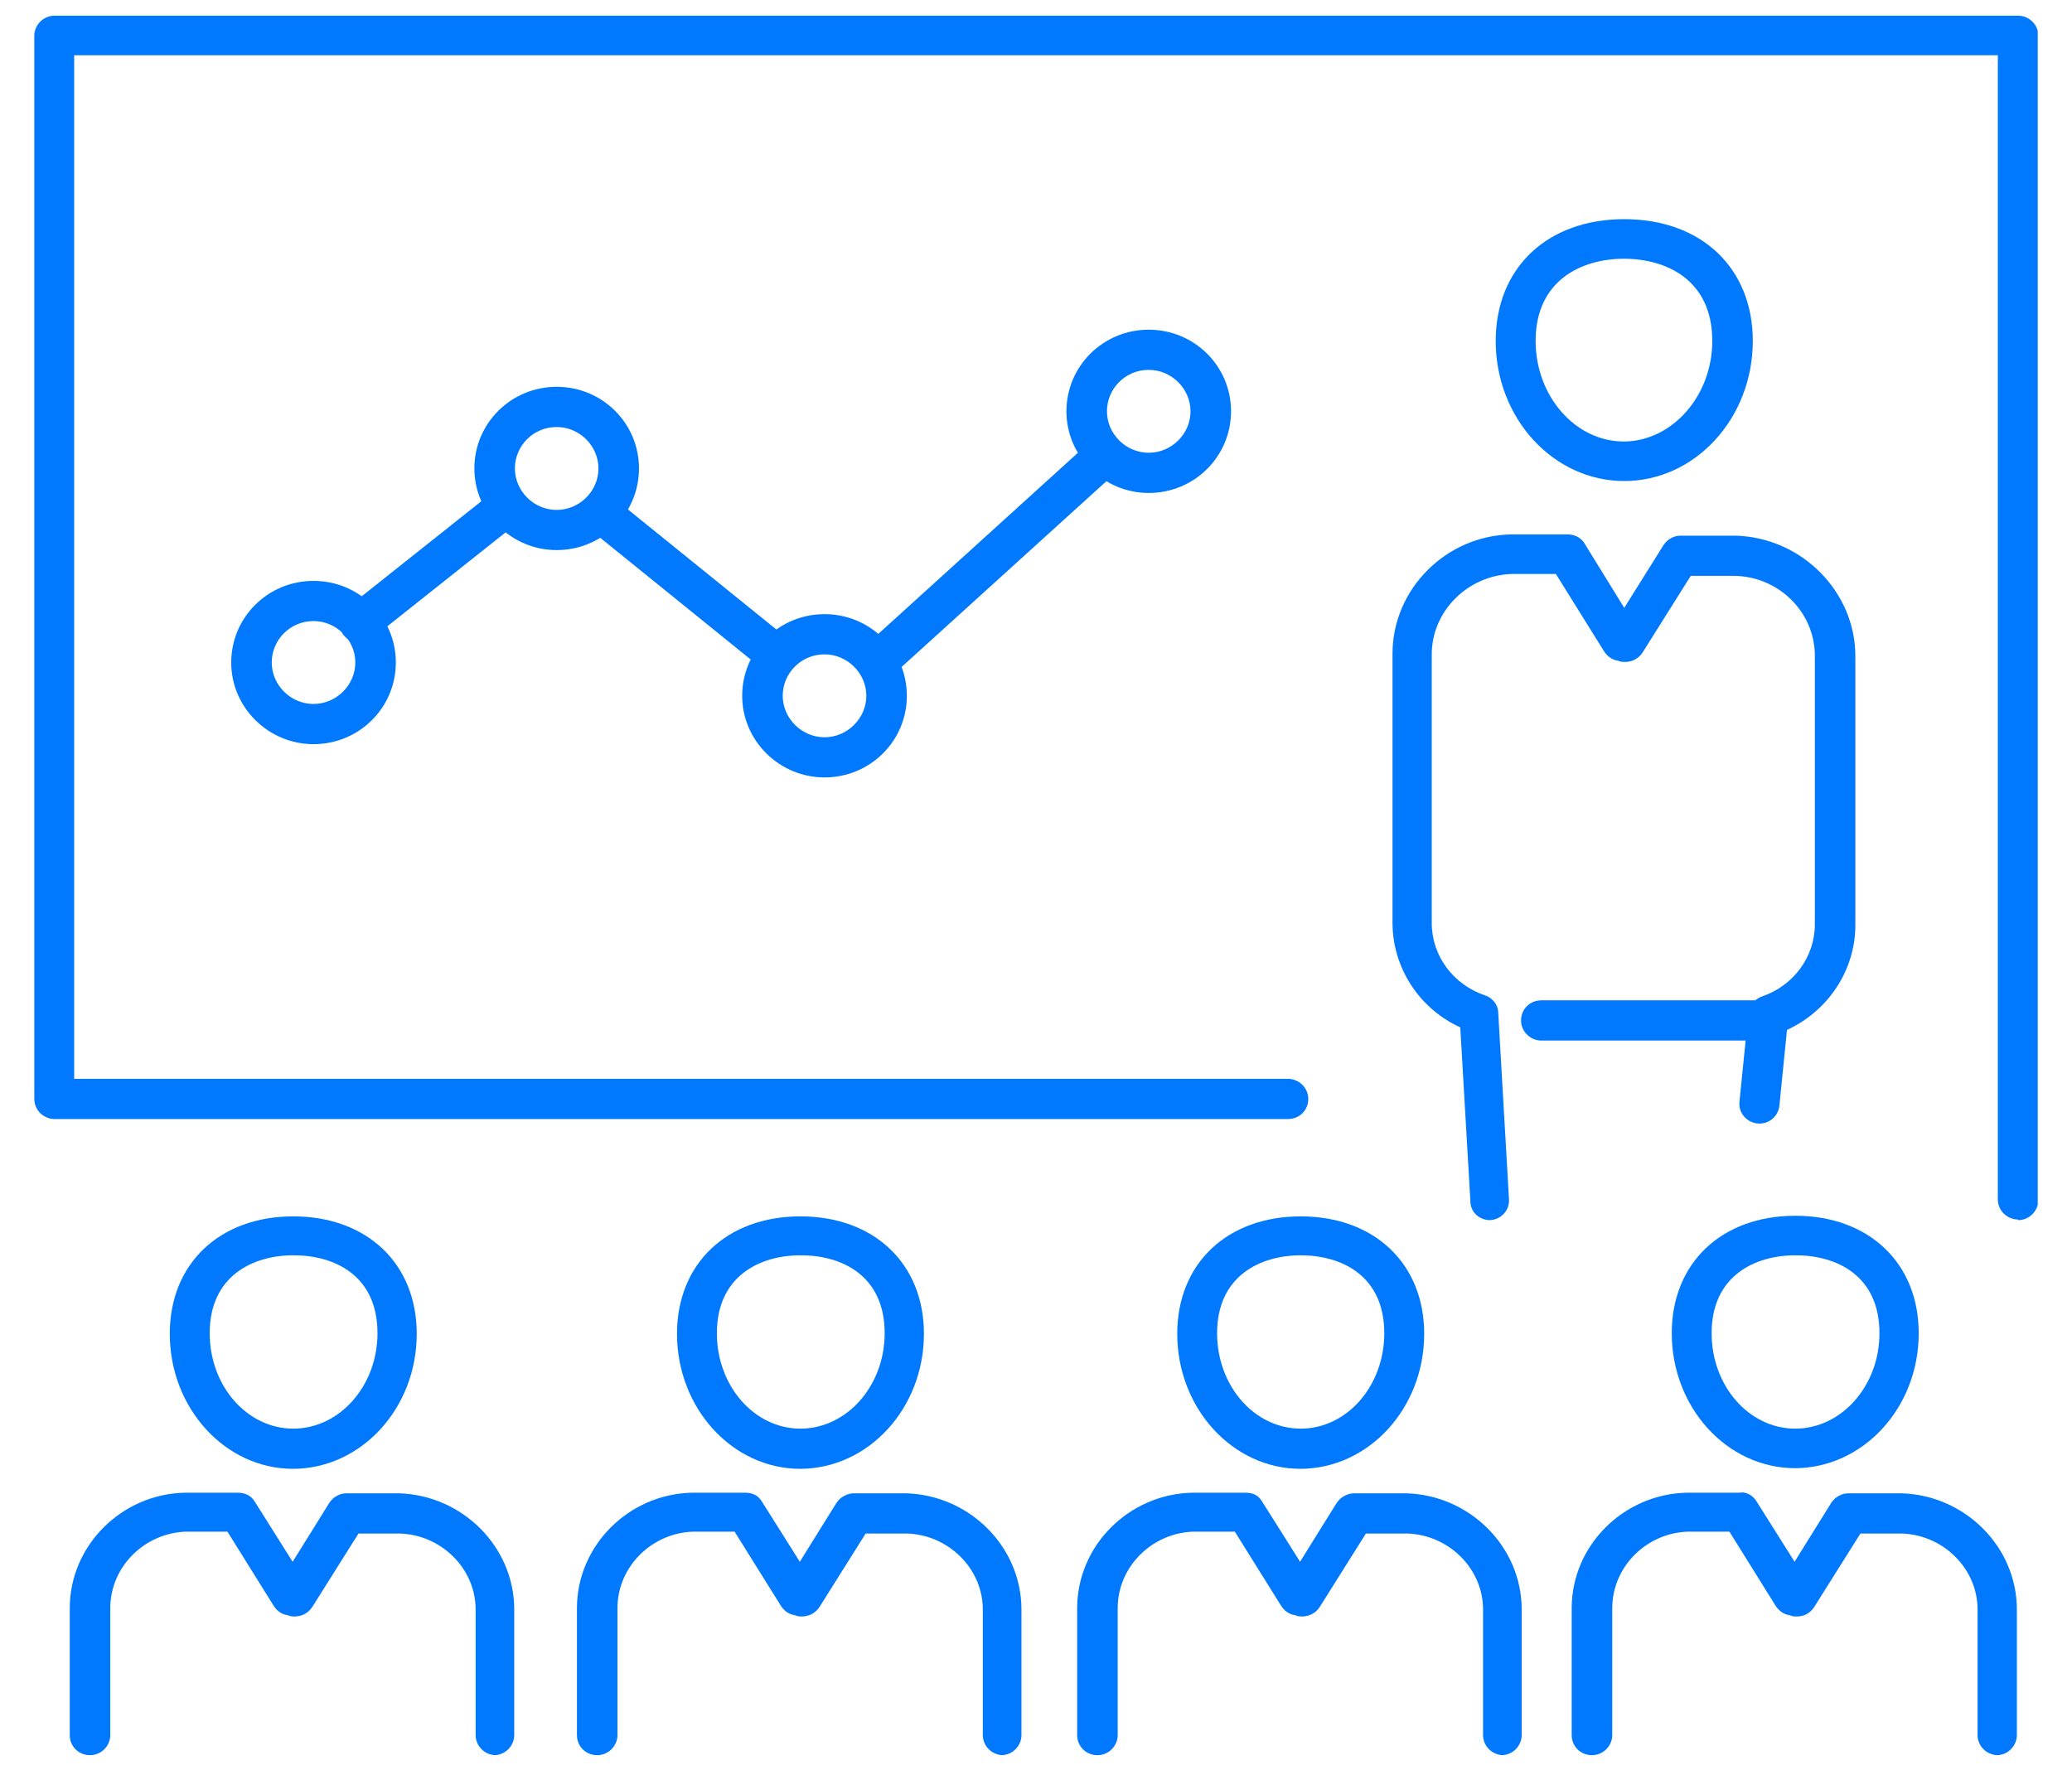 <svg width="54" height="46" viewBox="0 0 54 46" fill="none" xmlns="http://www.w3.org/2000/svg">
<g clip-path="url(#clip0_2510_2452)">
<path d="M52.595 31.789C52.315 31.789 52.067 31.56 52.067 31.265V1.44H1.933V28.122H33.568C33.849 28.122 34.096 28.352 34.096 28.646C34.096 28.941 33.865 29.17 33.568 29.17H1.422C1.141 29.17 0.894 28.941 0.894 28.646V0.933C0.894 0.655 1.125 0.409 1.422 0.409H52.595C52.876 0.409 53.123 0.638 53.123 0.933V31.282C53.123 31.56 52.892 31.805 52.595 31.805V31.789Z" fill="#0179FE"/>
<path d="M8.171 19.398C7 19.398 6.026 18.448 6.026 17.27C6.026 16.091 6.983 15.142 8.171 15.142C9.359 15.142 10.316 16.091 10.316 17.27C10.316 18.448 9.359 19.398 8.171 19.398ZM8.171 16.189C7.561 16.189 7.082 16.68 7.082 17.27C7.082 17.859 7.577 18.35 8.171 18.35C8.765 18.35 9.26 17.859 9.26 17.27C9.26 16.68 8.765 16.189 8.171 16.189Z" fill="#0179FE"/>
<path d="M14.508 14.339C13.336 14.339 12.363 13.39 12.363 12.211C12.363 11.033 13.32 10.083 14.508 10.083C15.696 10.083 16.653 11.033 16.653 12.211C16.653 13.39 15.696 14.339 14.508 14.339ZM14.508 11.131C13.898 11.131 13.419 11.622 13.419 12.211C13.419 12.801 13.914 13.292 14.508 13.292C15.102 13.292 15.597 12.801 15.597 12.211C15.597 11.622 15.102 11.131 14.508 11.131Z" fill="#0179FE"/>
<path d="M21.489 20.265C20.317 20.265 19.343 19.316 19.343 18.137C19.343 16.959 20.3 16.009 21.489 16.009C22.677 16.009 23.634 16.959 23.634 18.137C23.634 19.316 22.677 20.265 21.489 20.265ZM21.489 17.057C20.878 17.057 20.399 17.548 20.399 18.137C20.399 18.726 20.895 19.218 21.489 19.218C22.083 19.218 22.578 18.726 22.578 18.137C22.578 17.548 22.083 17.057 21.489 17.057Z" fill="#0179FE"/>
<path d="M29.938 12.85C28.766 12.85 27.793 11.9 27.793 10.722C27.793 9.543 28.75 8.594 29.938 8.594C31.126 8.594 32.083 9.543 32.083 10.722C32.083 11.9 31.126 12.85 29.938 12.85ZM29.938 9.641C29.327 9.641 28.849 10.133 28.849 10.722C28.849 11.311 29.344 11.802 29.938 11.802C30.532 11.802 31.027 11.311 31.027 10.722C31.027 10.133 30.532 9.641 29.938 9.641Z" fill="#0179FE"/>
<path d="M9.376 16.762C9.227 16.762 9.079 16.697 8.963 16.566C8.782 16.336 8.815 16.025 9.046 15.845L12.775 12.883C13.006 12.702 13.336 12.735 13.501 12.964C13.683 13.194 13.65 13.505 13.419 13.685L9.689 16.648C9.59 16.729 9.475 16.762 9.359 16.762H9.376Z" fill="#0179FE"/>
<path d="M20.235 17.581C20.119 17.581 20.003 17.548 19.904 17.466L15.432 13.848C15.201 13.668 15.168 13.341 15.35 13.128C15.531 12.899 15.861 12.866 16.076 13.046L20.548 16.664C20.779 16.844 20.812 17.171 20.631 17.384C20.532 17.515 20.383 17.581 20.235 17.581Z" fill="#0179FE"/>
<path d="M22.974 17.662C22.825 17.662 22.693 17.613 22.594 17.499C22.396 17.286 22.413 16.959 22.627 16.762L28.436 11.491C28.651 11.295 28.981 11.311 29.179 11.524C29.377 11.737 29.36 12.064 29.146 12.261L23.337 17.531C23.238 17.63 23.106 17.662 22.99 17.662H22.974Z" fill="#0179FE"/>
<path d="M38.832 31.805C38.552 31.805 38.321 31.593 38.321 31.314L38.057 26.78C36.984 26.289 36.291 25.225 36.291 24.046V17.04C36.291 15.354 37.694 13.947 39.41 13.93H40.846C41.011 13.93 41.192 13.996 41.291 14.159L42.331 15.845L43.354 14.209C43.453 14.061 43.618 13.963 43.8 13.963H45.235C46.952 14.012 48.354 15.42 48.354 17.106V24.112C48.354 25.291 47.645 26.355 46.572 26.846L46.374 28.826C46.341 29.105 46.093 29.317 45.796 29.285C45.516 29.252 45.301 29.006 45.334 28.712L45.565 26.42C45.582 26.224 45.73 26.044 45.912 25.978C46.737 25.7 47.298 24.947 47.298 24.096V17.09C47.298 15.96 46.357 15.027 45.202 15.011H44.064L42.809 17.008C42.694 17.188 42.496 17.27 42.298 17.253C42.248 17.253 42.199 17.237 42.166 17.22C42.017 17.204 41.885 17.106 41.803 16.975L40.549 14.961H39.41C38.255 14.994 37.314 15.927 37.314 17.057V24.063C37.314 24.914 37.875 25.667 38.7 25.945C38.898 26.011 39.047 26.191 39.047 26.404L39.327 31.265C39.344 31.544 39.129 31.789 38.832 31.805C38.832 31.805 38.816 31.805 38.799 31.805H38.832Z" fill="#0179FE"/>
<path d="M42.331 12.539C40.483 12.539 38.981 10.902 38.981 8.888C38.981 6.99 40.318 5.713 42.331 5.713C44.344 5.713 45.681 6.99 45.681 8.888C45.681 10.902 44.179 12.539 42.331 12.539ZM42.331 6.744C41.225 6.744 40.021 7.301 40.021 8.888C40.021 10.329 41.06 11.508 42.314 11.508C43.569 11.508 44.625 10.329 44.625 8.888C44.625 7.301 43.437 6.744 42.314 6.744H42.331Z" fill="#0179FE"/>
<path d="M46.093 27.124H40.169C39.889 27.124 39.641 26.895 39.641 26.6C39.641 26.305 39.872 26.076 40.169 26.076H46.093C46.374 26.076 46.622 26.305 46.622 26.6C46.622 26.895 46.391 27.124 46.093 27.124Z" fill="#0179FE"/>
<path d="M39.179 45.752C38.899 45.752 38.651 45.523 38.651 45.228V41.955C38.651 40.891 37.76 40.007 36.671 39.974H35.598L34.394 41.889C34.278 42.069 34.08 42.151 33.882 42.135C33.833 42.135 33.8 42.118 33.75 42.102C33.602 42.085 33.469 41.987 33.387 41.856L32.182 39.925H31.11C30.02 39.957 29.129 40.841 29.129 41.922V45.228C29.129 45.507 28.898 45.752 28.601 45.752C28.304 45.752 28.073 45.523 28.073 45.228V41.922C28.073 40.285 29.426 38.943 31.077 38.91H32.446C32.661 38.91 32.793 38.975 32.892 39.139L33.882 40.71L34.839 39.172C34.938 39.024 35.12 38.926 35.285 38.926H36.654C38.305 38.975 39.658 40.318 39.658 41.955V45.228C39.658 45.507 39.427 45.752 39.13 45.752H39.179Z" fill="#0179FE"/>
<path d="M33.899 38.288C32.116 38.288 30.681 36.7 30.681 34.768C30.681 32.935 31.984 31.707 33.899 31.707C35.813 31.707 37.117 32.935 37.117 34.768C37.117 36.716 35.664 38.288 33.882 38.288H33.899ZM33.899 32.722C32.843 32.722 31.72 33.262 31.72 34.752C31.72 36.127 32.694 37.24 33.899 37.24C35.103 37.24 36.077 36.127 36.077 34.752C36.077 33.246 34.955 32.722 33.899 32.722Z" fill="#0179FE"/>
<path d="M26.142 45.752C25.862 45.752 25.614 45.523 25.614 45.228V41.955C25.614 40.891 24.723 40.007 23.634 39.974H22.561L21.357 41.889C21.241 42.069 21.043 42.151 20.845 42.135C20.795 42.135 20.762 42.118 20.713 42.102C20.564 42.085 20.432 41.987 20.35 41.856L19.145 39.925H18.073C16.983 39.957 16.092 40.841 16.092 41.922V45.228C16.092 45.507 15.861 45.752 15.564 45.752C15.267 45.752 15.036 45.523 15.036 45.228V41.922C15.036 40.285 16.389 38.943 18.04 38.91H19.409C19.607 38.91 19.756 38.975 19.855 39.139L20.845 40.71L21.802 39.172C21.901 39.024 22.083 38.926 22.248 38.926H23.617C25.268 38.975 26.621 40.318 26.621 41.955V45.228C26.621 45.507 26.39 45.752 26.093 45.752H26.142Z" fill="#0179FE"/>
<path d="M20.861 38.288C19.079 38.288 17.644 36.7 17.644 34.768C17.644 32.935 18.947 31.707 20.861 31.707C22.776 31.707 24.079 32.935 24.079 34.768C24.079 36.716 22.627 38.288 20.845 38.288H20.861ZM20.861 32.722C19.805 32.722 18.683 33.262 18.683 34.752C18.683 36.127 19.657 37.24 20.861 37.24C22.066 37.24 23.056 36.127 23.056 34.752C23.056 33.246 21.934 32.722 20.878 32.722H20.861Z" fill="#0179FE"/>
<path d="M12.924 45.752C12.643 45.752 12.396 45.523 12.396 45.228V41.955C12.396 40.891 11.505 40.007 10.416 39.974H9.343L8.138 41.889C8.023 42.069 7.825 42.151 7.627 42.135C7.577 42.135 7.544 42.118 7.495 42.102C7.346 42.086 7.214 41.987 7.132 41.856L5.927 39.925H4.854C3.765 39.958 2.874 40.841 2.874 41.922V45.228C2.874 45.507 2.643 45.752 2.346 45.752C2.049 45.752 1.818 45.523 1.818 45.228V41.922C1.818 40.285 3.171 38.943 4.821 38.91H6.191C6.373 38.91 6.538 38.975 6.637 39.139L7.627 40.711L8.584 39.172C8.683 39.024 8.848 38.926 9.029 38.926H10.399C12.049 38.975 13.402 40.318 13.402 41.955V45.228C13.402 45.507 13.171 45.752 12.874 45.752H12.924Z" fill="#0179FE"/>
<path d="M7.643 38.288C5.861 38.288 4.425 36.7 4.425 34.768C4.425 32.935 5.729 31.707 7.643 31.707C9.558 31.707 10.861 32.935 10.861 34.768C10.861 36.716 9.409 38.288 7.627 38.288H7.643ZM7.643 32.722C6.587 32.722 5.465 33.262 5.465 34.752C5.465 36.127 6.439 37.24 7.643 37.24C8.848 37.24 9.838 36.127 9.838 34.752C9.838 33.246 8.716 32.722 7.66 32.722H7.643Z" fill="#0179FE"/>
<path d="M52.068 45.752C51.787 45.752 51.539 45.523 51.539 45.228V41.955C51.539 40.891 50.648 40.007 49.559 39.974H48.486L47.282 41.889C47.166 42.069 46.985 42.151 46.77 42.135C46.721 42.135 46.688 42.118 46.638 42.102C46.49 42.086 46.358 41.987 46.275 41.856L45.071 39.925H43.998C42.909 39.957 42.018 40.841 42.018 41.922V45.228C42.018 45.507 41.786 45.752 41.489 45.752C41.193 45.752 40.961 45.523 40.961 45.228V41.922C40.961 40.285 42.315 38.943 43.965 38.91H45.334C45.5 38.877 45.681 38.975 45.78 39.139L46.77 40.71L47.727 39.172C47.826 39.024 47.991 38.926 48.173 38.926H49.559C51.209 38.975 52.563 40.318 52.563 41.955V45.228C52.563 45.507 52.331 45.752 52.035 45.752H52.068Z" fill="#0179FE"/>
<path d="M46.787 38.271C45.005 38.271 43.569 36.684 43.569 34.752C43.569 32.919 44.873 31.691 46.787 31.691C48.701 31.691 50.005 32.919 50.005 34.752C50.005 36.7 48.553 38.271 46.77 38.271H46.787ZM46.787 32.722C45.731 32.722 44.608 33.262 44.608 34.752C44.608 36.127 45.582 37.24 46.787 37.24C47.992 37.24 48.982 36.127 48.982 34.752C48.982 33.246 47.859 32.722 46.803 32.722H46.787Z" fill="#0179FE"/>
</g>
<defs>
<clipPath id="clip0_2510_2452">
<rect width="52.213" height="45.343" fill="white" transform="translate(0.894 0.409)"/>
</clipPath>
</defs>
</svg>
